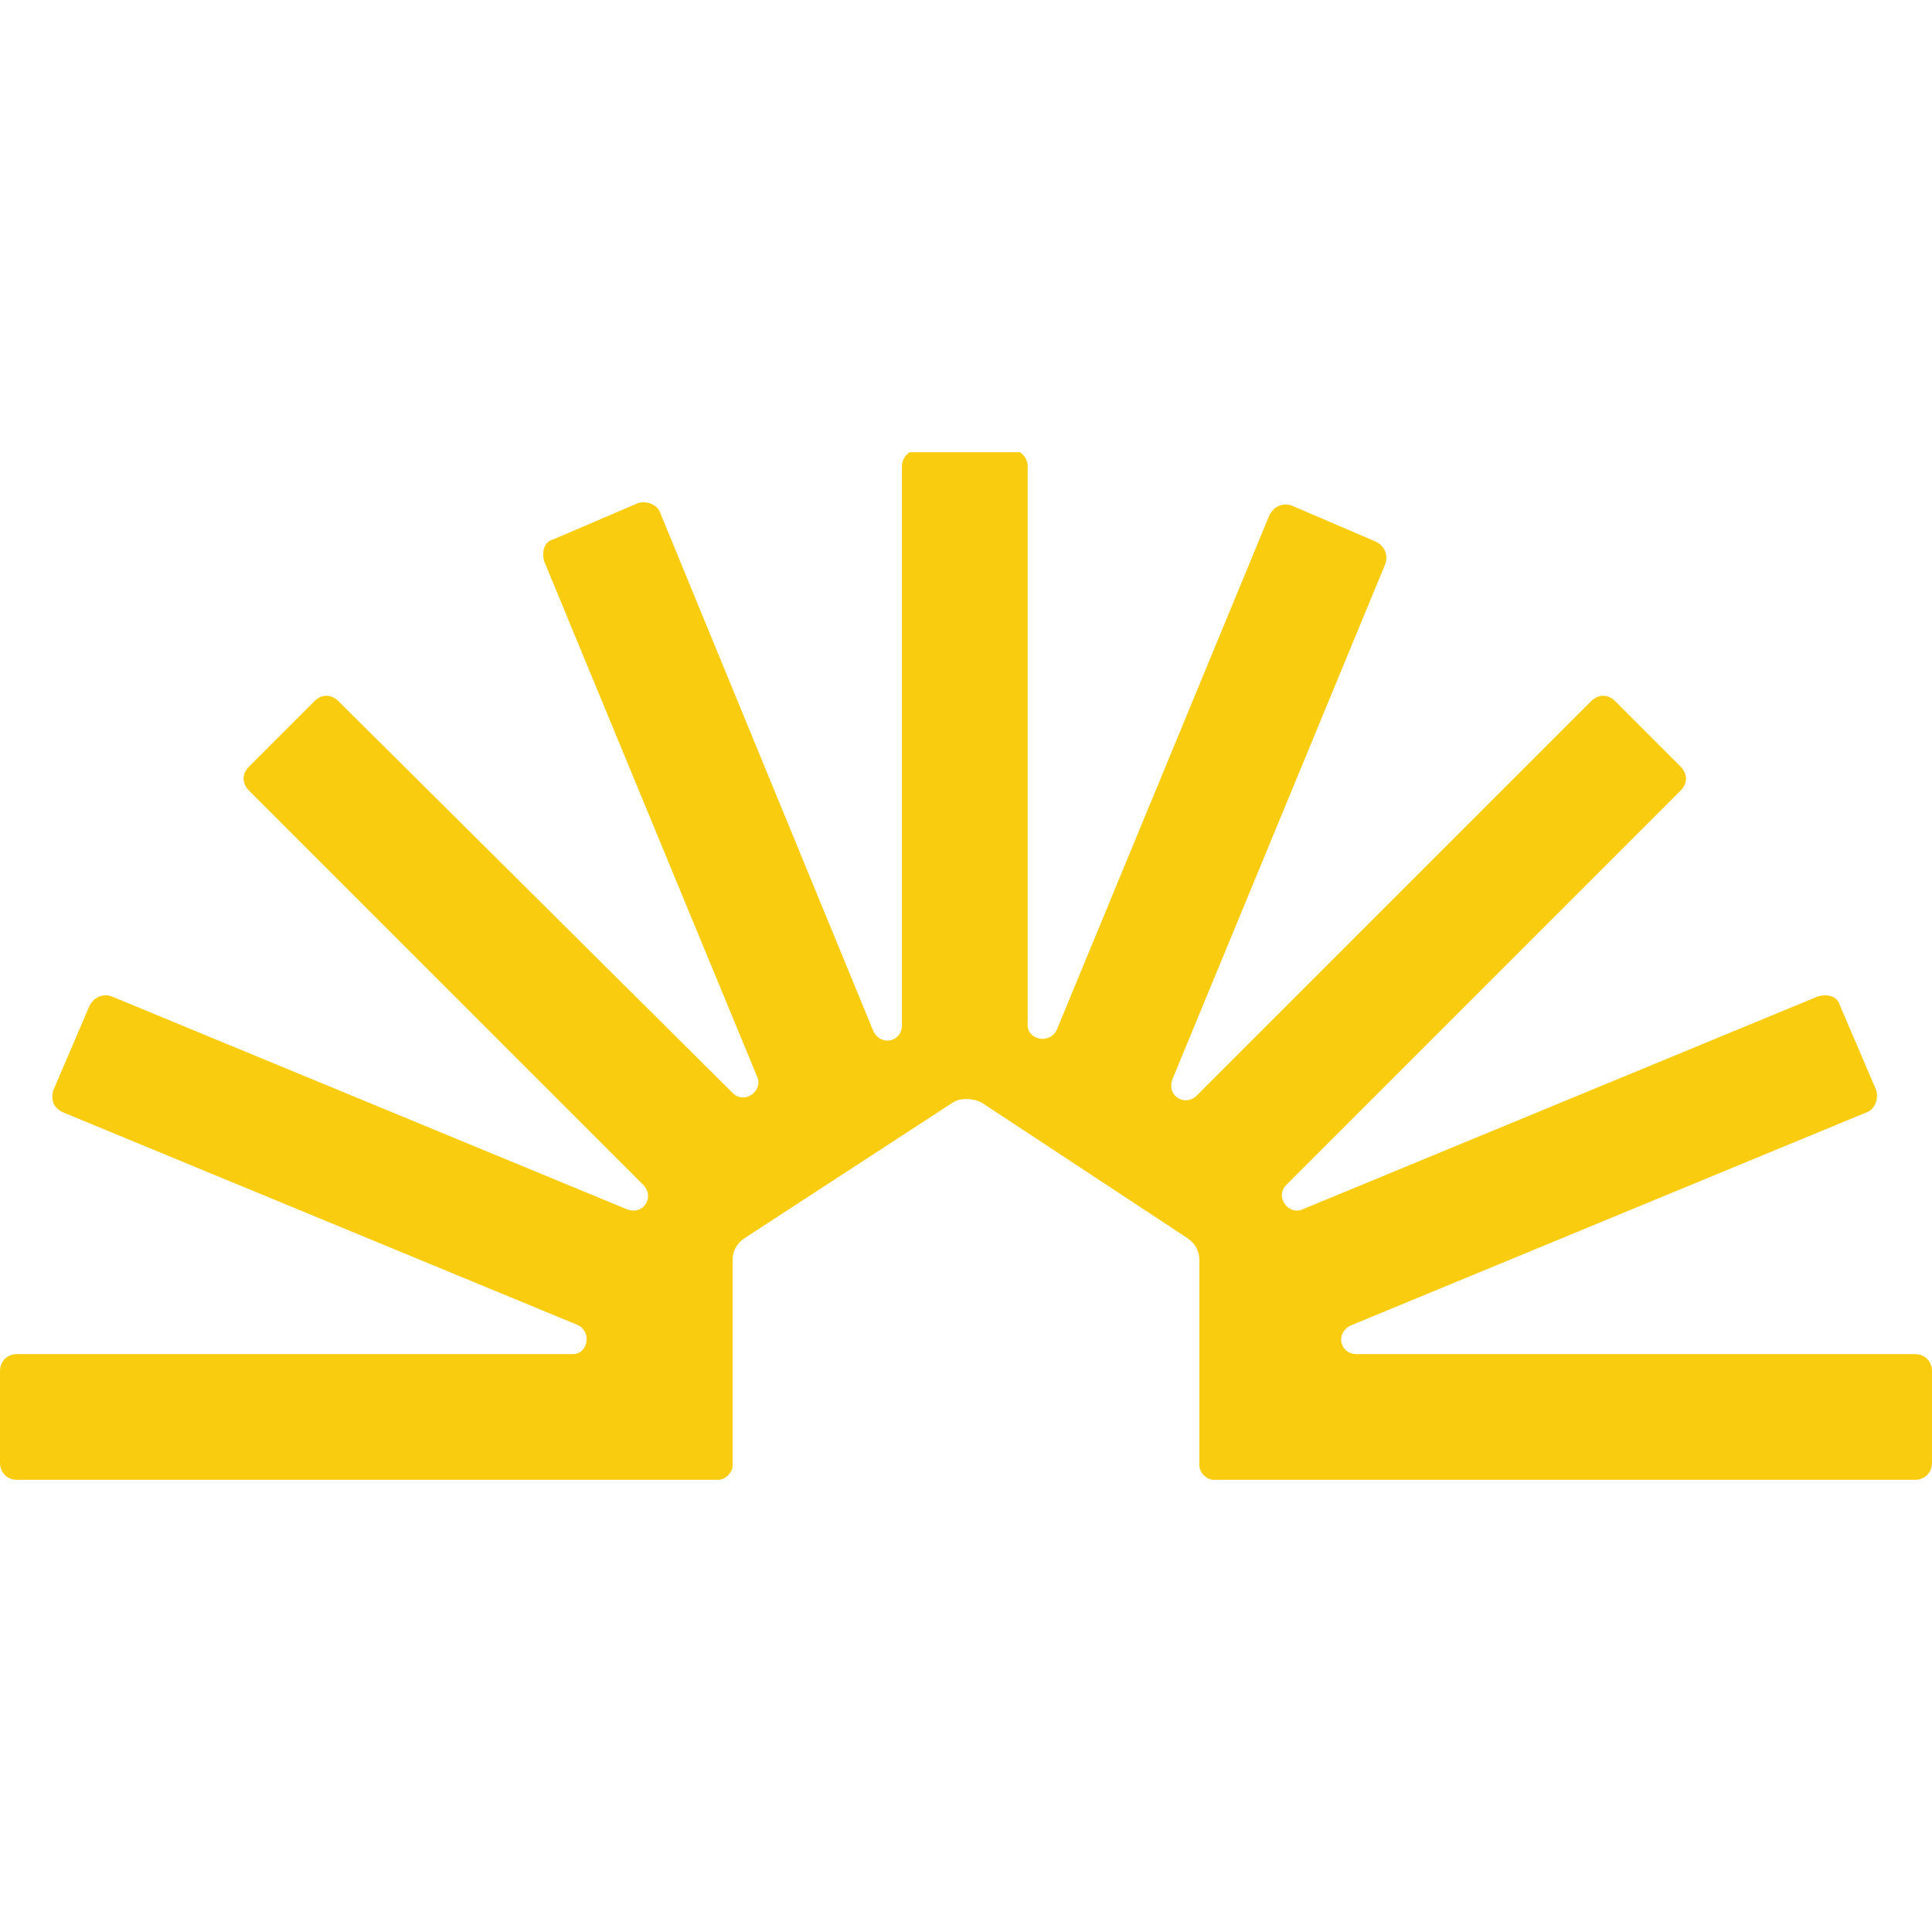 <svg xmlns="http://www.w3.org/2000/svg" xmlns:xlink="http://www.w3.org/1999/xlink" id="b" viewBox="0 0 79.9 79.9"><defs><style>      .st0 {        fill: none;      }      .st1 {        fill: #facc10;      }      .st2 {        clip-path: url(#clippath);      }    </style><clipPath id="clippath"><rect class="st0" y="18.7" width="79.9" height="42.5"></rect></clipPath></defs><g id="c"><g class="st2"><path class="st1" d="M79.2,56h-23.1c-.7,0-.9-.9-.2-1.2l21.3-8.8c.3-.1.5-.5.4-.9l-1.5-3.5c-.1-.4-.5-.5-.9-.4l-21.3,8.8c-.6.3-1.2-.5-.7-1l16.3-16.3c.3-.3.3-.7,0-1l-2.7-2.7c-.3-.3-.7-.3-1,0l-16.3,16.3c-.5.5-1.3,0-1-.7l8.8-21.3c.1-.3,0-.7-.4-.9l-3.5-1.5c-.3-.1-.7,0-.9.4l-8.8,21.3c-.3.6-1.2.4-1.2-.2v-23.1c0-.4-.3-.7-.7-.7h-3.8c-.4,0-.7.3-.7.7v23.1c0,.7-.9.9-1.2.2l-8.8-21.4c-.1-.3-.5-.5-.9-.4l-3.5,1.5c-.4.1-.5.5-.4.9l8.8,21.3c.3.6-.5,1.2-1,.7L14,29c-.3-.3-.7-.3-1,0l-2.7,2.7c-.3.3-.3.7,0,1l16.3,16.3c.5.5,0,1.3-.7,1l-21.3-8.8c-.3-.1-.7,0-.9.4l-1.5,3.5c-.1.4,0,.7.4.9l21.3,8.8c.6.3.4,1.2-.2,1.2H.7c-.4,0-.7.3-.7.7v3.8c0,.4.3.7.7.7h29c.3,0,.6-.3.6-.6v-8.5c0-.4.2-.7.5-.9l8.6-5.6c.3-.2.8-.2,1.2,0l8.5,5.6c.3.2.5.5.5.9v8.5c0,.3.3.6.6.6h29c.4,0,.7-.3.7-.7v-3.8c0-.4-.3-.7-.7-.7"></path></g></g></svg>